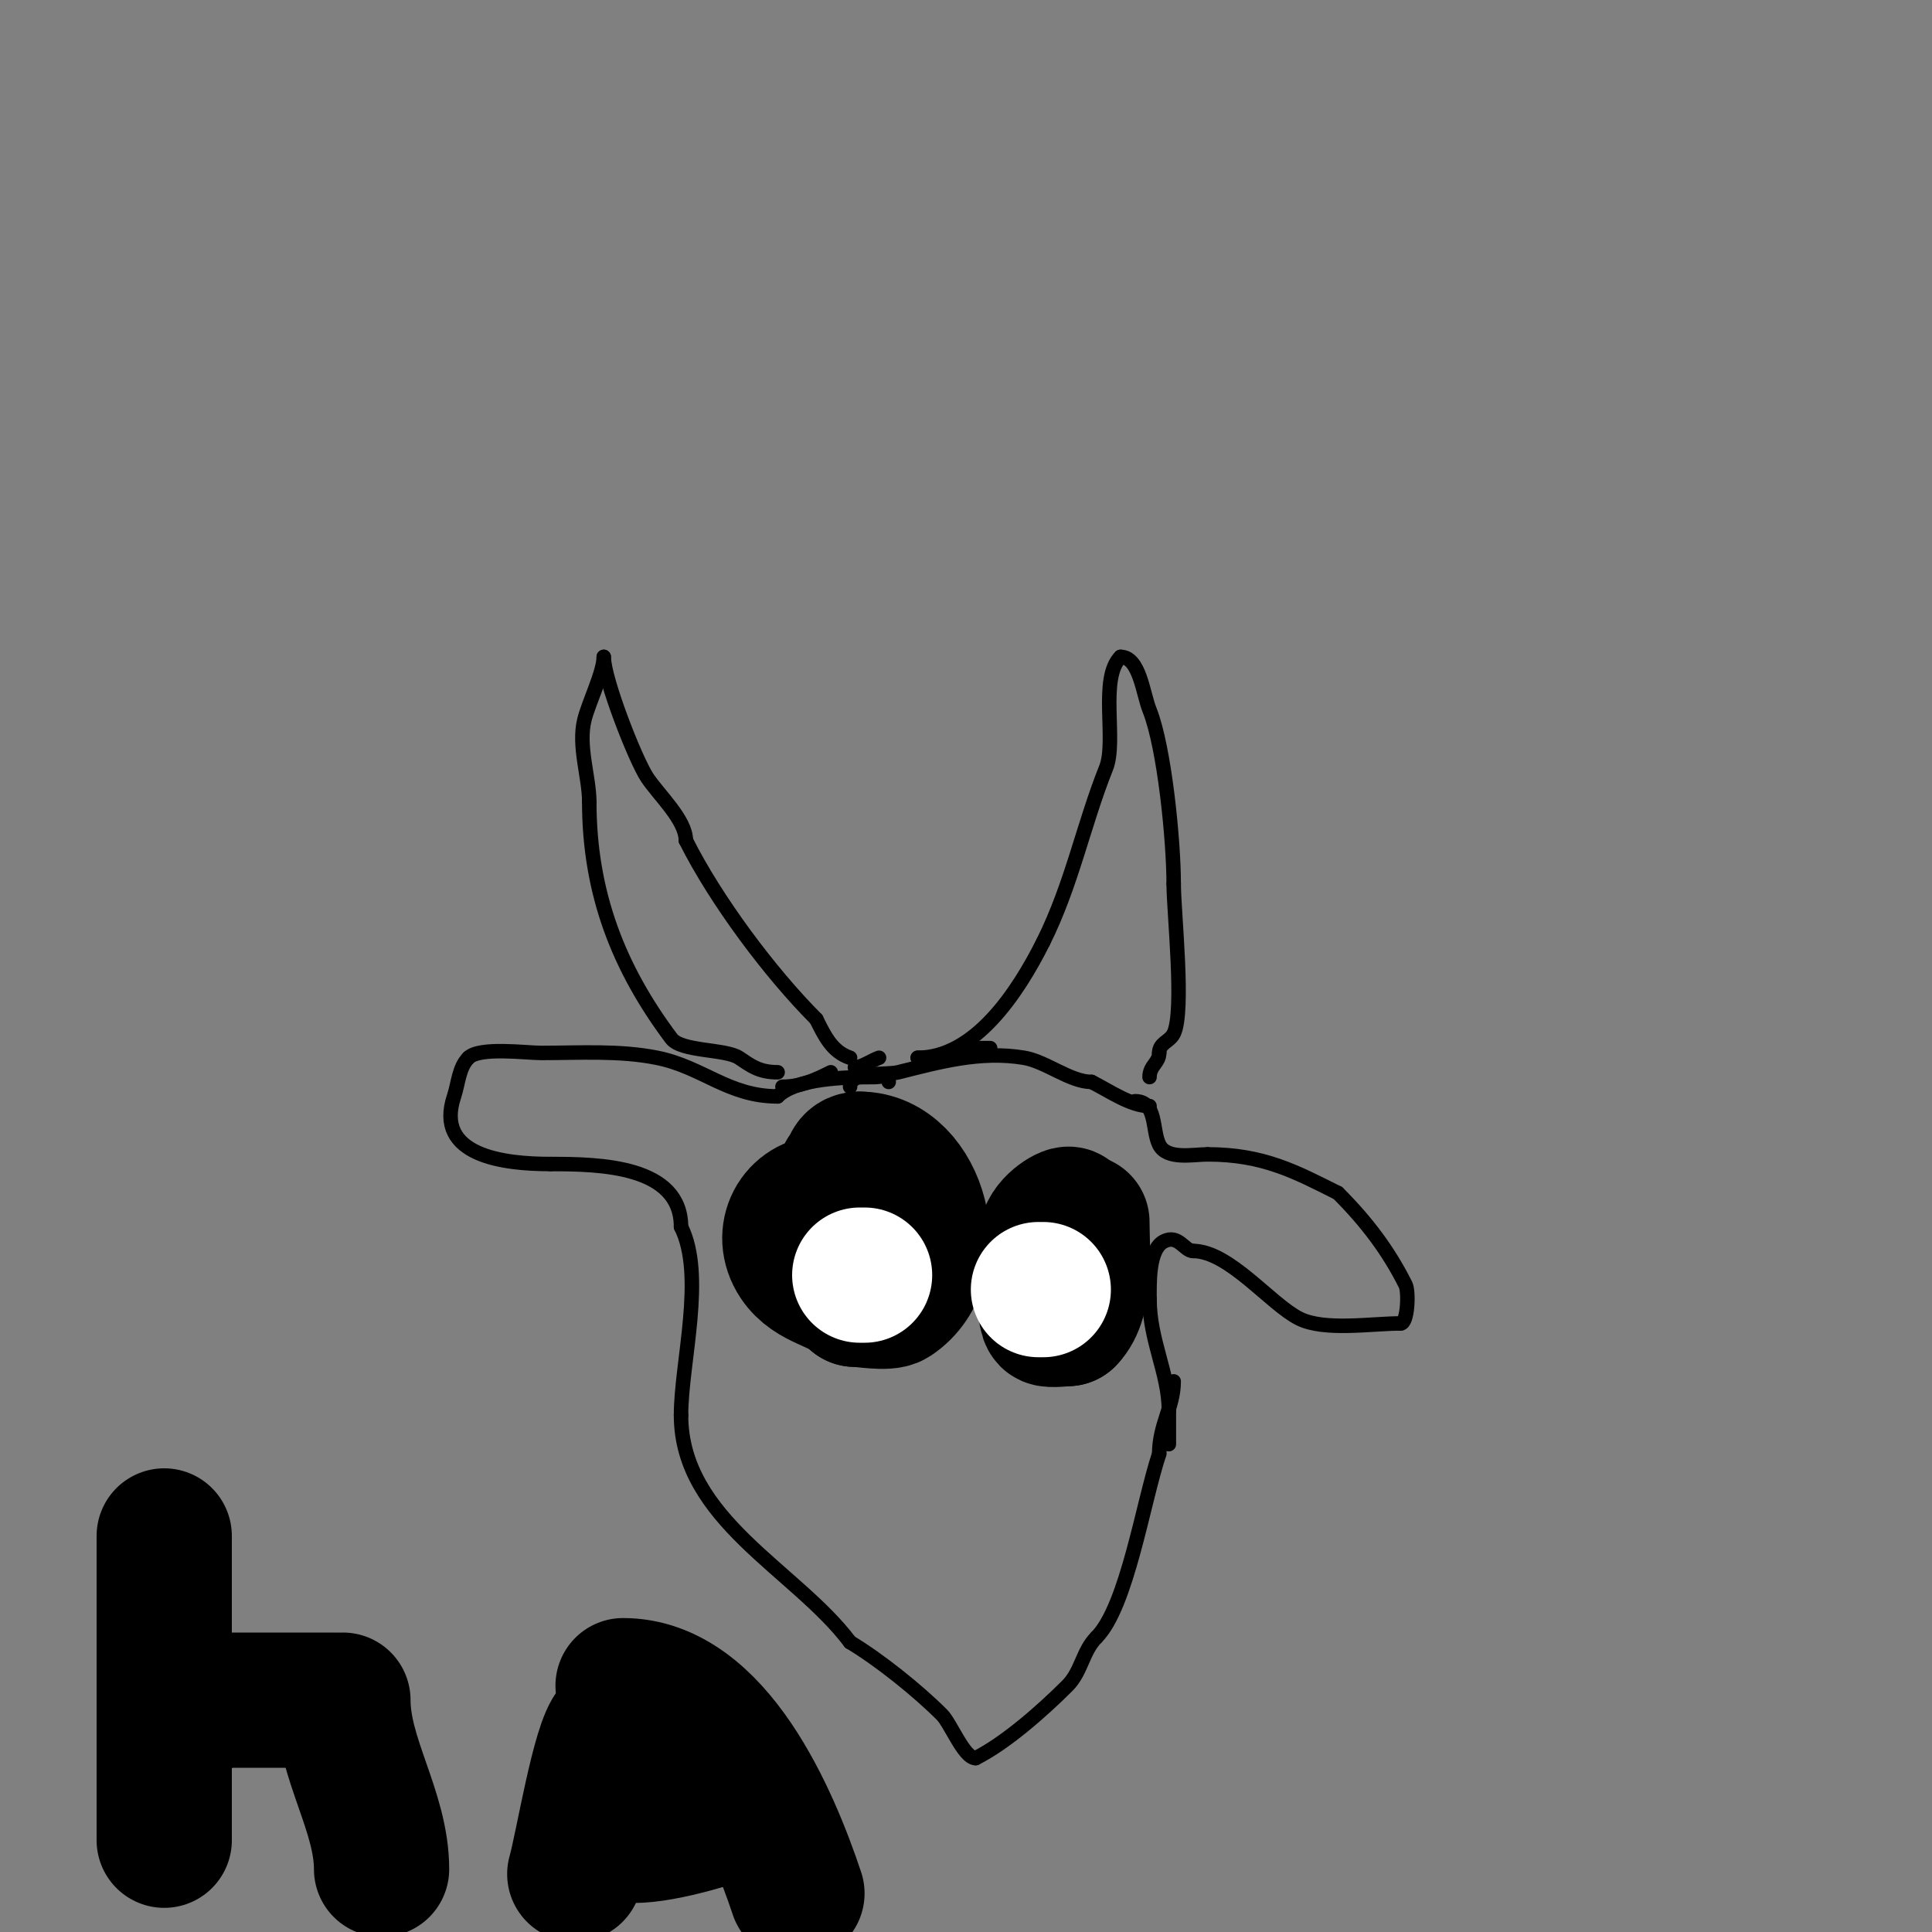 <svg viewBox='0 0 400 400' version='1.1' xmlns='http://www.w3.org/2000/svg' xmlns:xlink='http://www.w3.org/1999/xlink'><rect x="0" y="0" width="400" height="400" fill="#808080" stroke="none"/><g fill='none' stroke='#000000' stroke-width='3' stroke-linecap='round' stroke-linejoin='round'><path d='M162,225c3.741,0 6.728,-1.364 10,-3'/><path d='M177,221c1.425,0 3.597,-1.532 5,-2'/><path d='M190,219c0.333,0 0.667,0 1,0'/><path d='M200,217l1,0'/><path d='M203,217c0.667,0 1.333,0 2,0'/><path d='M217,217'/><path d='M176,225c0,-3.317 7.423,-2.356 10,-3c8.342,-2.086 16.93,-4.512 26,-3c4.564,0.761 9.571,5 14,5'/><path d='M226,224c3.587,1.793 8.118,5 12,5'/><path d='M184,224c0,-1.706 -1.42,-1 -3,-1c-5.646,0 -16.168,0.168 -20,4'/><path d='M161,227c-10.265,0 -15.47,-6.094 -25,-8c-7.763,-1.553 -15.998,-1 -24,-1c-3.002,0 -12.695,-1.305 -15,1'/><path d='M97,219c-2.014,2.014 -2.099,5.298 -3,8c-4.124,12.371 10.385,14 20,14'/><path d='M114,241c10.118,0 27,0.3 27,13'/><path d='M141,254c5.063,10.126 0,28.087 0,39'/><path d='M141,293c0,21.614 23.789,32.052 35,47'/><path d='M176,340c6.133,3.68 14.019,10.019 19,15c1.869,1.869 4.576,9 7,9'/><path d='M202,364c6.097,-3.049 13.666,-9.666 19,-15c2.919,-2.919 3.146,-7.146 6,-10'/><path d='M227,339c6.317,-6.317 9.668,-28.003 13,-38'/><path d='M240,301c0,-6.02 3,-9.674 3,-15'/><path d='M235,228c4.581,0 3.46,5.919 5,9c1.595,3.19 7.029,2 10,2'/><path d='M250,239c11.584,0 18.227,3.613 27,8'/><path d='M277,247c6.02,6.02 10.501,12.002 14,19c0.732,1.464 0.43,8 -1,8'/><path d='M290,274c-5.969,0 -15.763,1.618 -21,-1c-5.972,-2.986 -14.512,-14 -22,-14'/><path d='M247,259c-1.781,0 -3.011,-3.495 -6,-2c-3.283,1.642 -3,8.866 -3,12'/><path d='M238,269c0,8.495 4,15.383 4,23'/><path d='M242,292c0,2.333 0,4.667 0,7'/><path d='M161,222c-3.887,0 -5.579,-1.386 -8,-3c-2.782,-1.854 -11.934,-1.245 -14,-4c-10.905,-14.54 -17,-30.061 -17,-49'/><path d='M122,166c0,-5.14 -2.366,-11.534 -1,-17c0.898,-3.594 4,-9.839 4,-13'/><path d='M125,136c0,4.584 6.54,21.31 9,25c2.466,3.699 8,8.737 8,13'/><path d='M142,174c6.166,12.333 17.462,27.462 27,37'/><path d='M169,211c1.688,3.376 3.228,6.743 7,8'/><path d='M190,219c11.768,0 20.68,-13.36 26,-24'/><path d='M216,195c5.906,-11.813 8.322,-24.306 13,-36c2.255,-5.638 -1.457,-18.543 3,-23'/><path d='M232,136c3.947,0 4.614,7.535 6,11c3.111,7.777 5,27.122 5,36'/><path d='M243,183c0,5.782 2.277,26.447 0,31c-0.843,1.686 -3,1.905 -3,4'/><path d='M240,218c0,2.072 -2,2.61 -2,5'/></g>
<g fill='none' stroke='#000000' stroke-width='28' stroke-linecap='round' stroke-linejoin='round'><path d='M171,249c-6.029,0 -9.681,6.479 -6,12c3.049,4.574 8.66,4.66 12,8'/><path d='M177,269c1.652,0 6.606,0.929 8,0c11.204,-7.469 5.296,-29 -7,-29'/><path d='M178,240c-2.161,0 -1.748,1.748 -3,3'/><path d='M221,252c1.608,-1.608 -2.584,0.167 -4,3c-0.893,1.786 -1.1,16.9 0,18c0.39,0.39 3.39,0 4,0'/><path d='M221,273c4.064,-4.064 3,-14.275 3,-20'/></g>
<g fill='none' stroke='#ffffff' stroke-width='28' stroke-linecap='round' stroke-linejoin='round'><path d='M183,264'/><path d='M179,264l-1,0'/><path d='M178,264'/><path d='M212,267'/><path d='M215,267'/><path d='M215,267'/><path d='M215,267l1,0'/></g>
<g fill='none' stroke='#000000' stroke-width='28' stroke-linecap='round' stroke-linejoin='round'><path d='M34,318c0,21 0,42 0,63'/><path d='M43,353c0,-1.054 1.946,-1 3,-1c7.667,0 15.333,0 23,0'/><path d='M71,352c0,12.067 8,23.003 8,35'/><path d='M79,387'/><path d='M119,388c1.63,-5.706 5.042,-27.042 8,-30'/><path d='M129,349c19.085,0 30.717,27.151 36,43'/><path d='M131,380c7.061,0 18.011,-3.67 25,-6'/><path d='M255,368'/></g>
</svg>